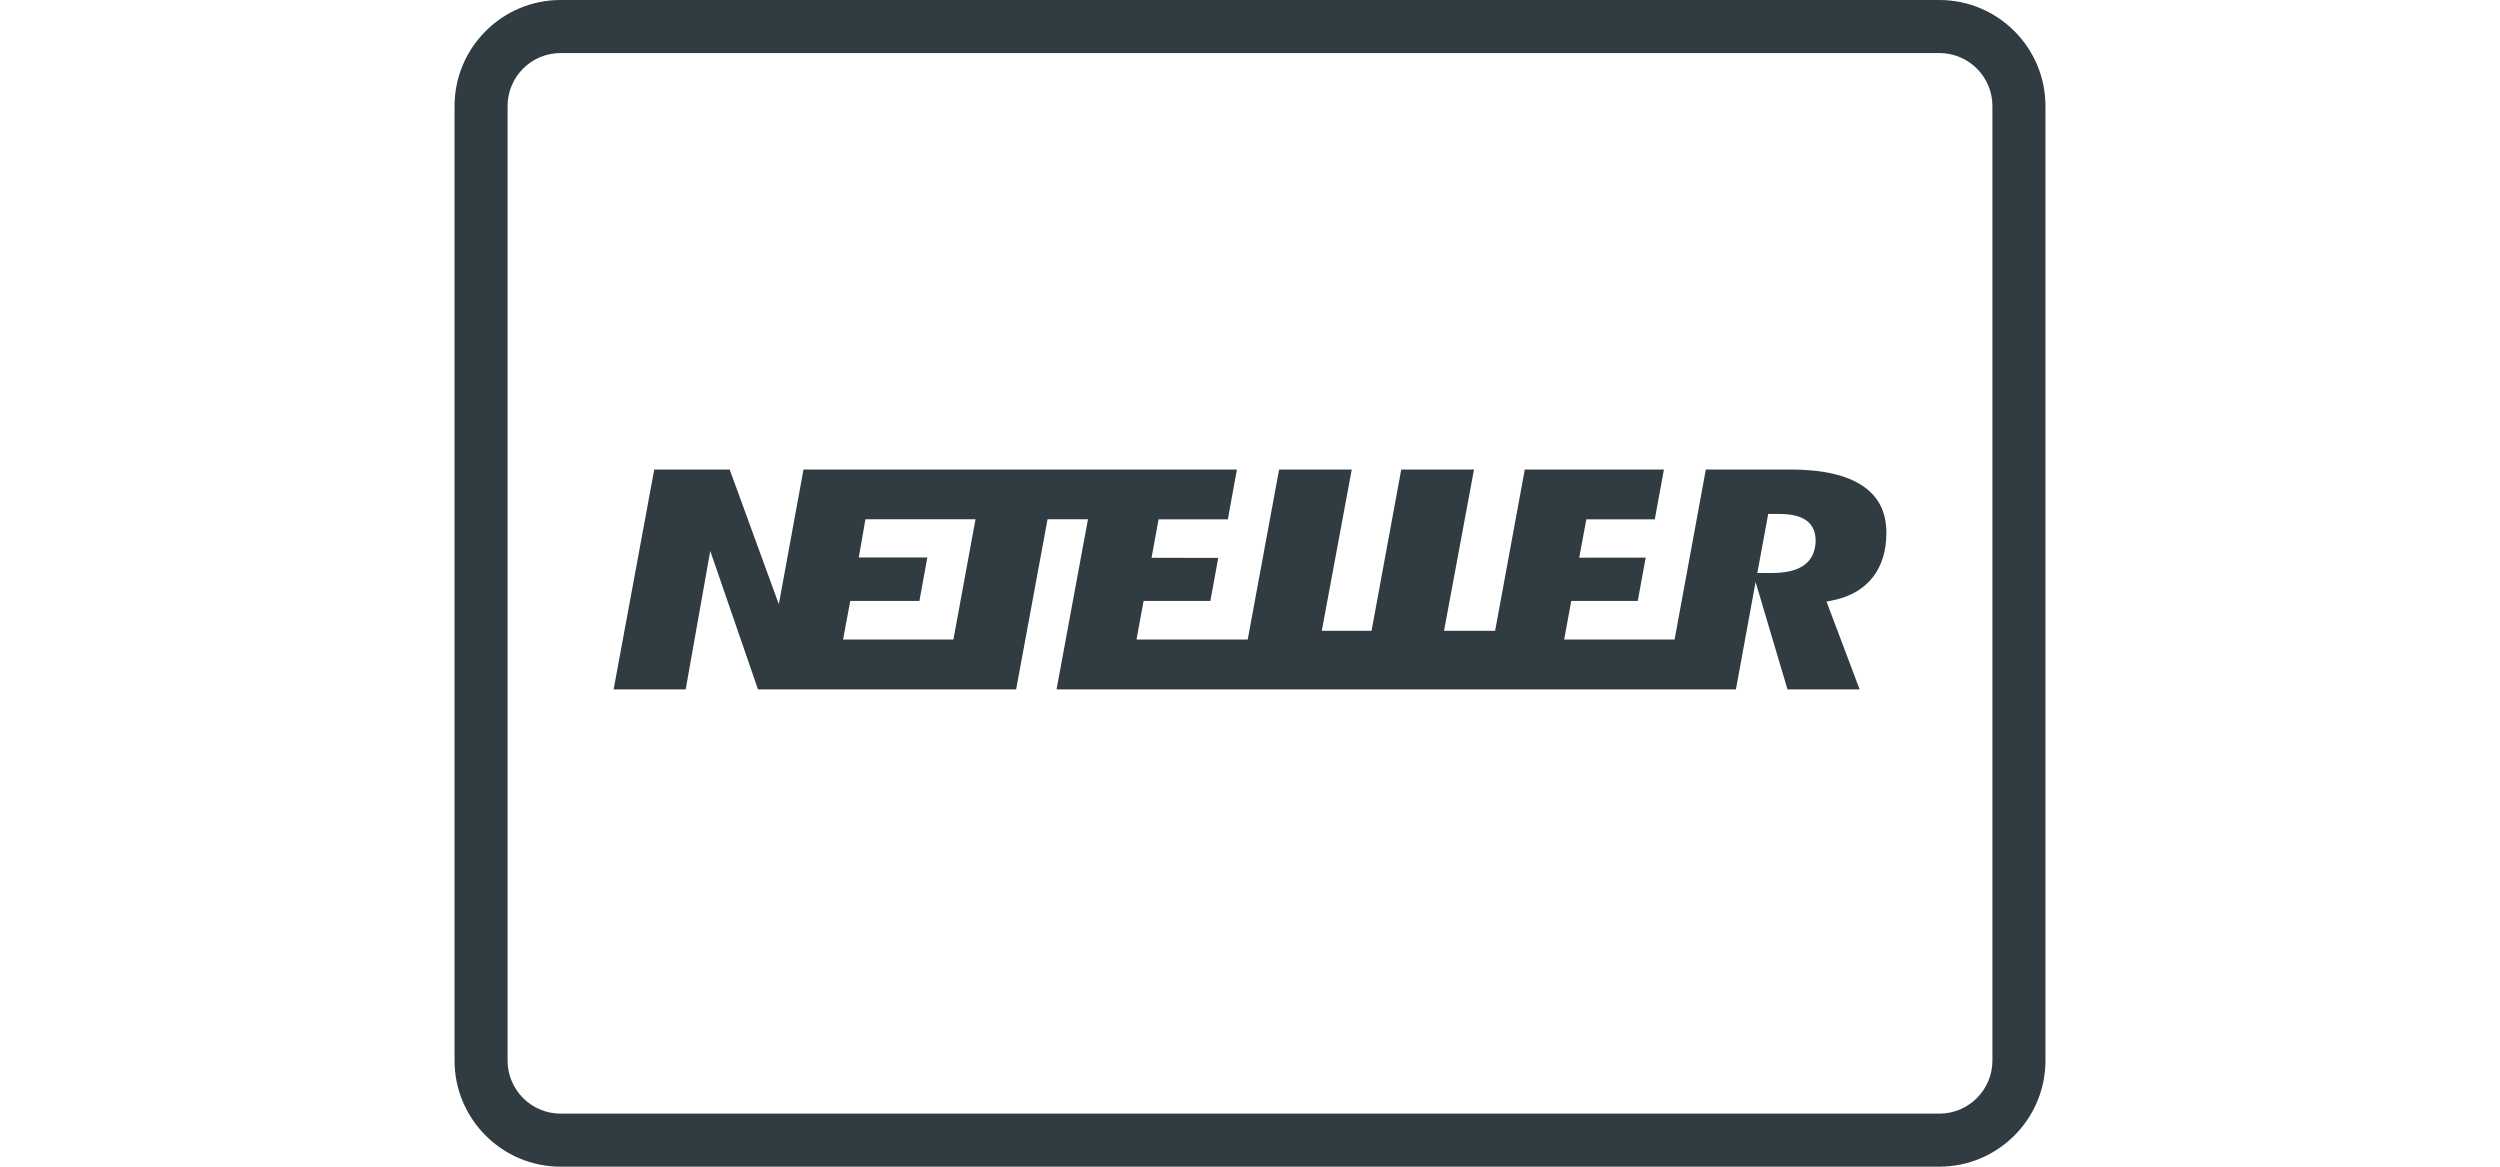 <svg width="60" height="28" viewBox="0 0 60 28" fill="none" xmlns="http://www.w3.org/2000/svg">
<g clip-path="url(#clip0_159_259)">
<path d="M44.714 11.668C44.325 11.401 43.737 11.268 42.964 11.268H40.94L40.19 15.349H37.54L37.71 14.423H39.306L39.497 13.383L37.901 13.385L38.072 12.464H39.715L39.934 11.268H36.595L35.883 15.139H34.657L35.376 11.268H33.63L32.917 15.139H31.723L32.442 11.268H30.699L29.945 15.349H27.276L27.446 14.423H29.049L29.238 13.389L27.637 13.387L27.806 12.464H29.468L29.686 11.268H19.284L18.692 14.502L17.512 11.268H15.702L14.727 16.546H16.456L17.046 13.223L18.192 16.546H24.387L25.141 12.463H26.111L25.357 16.546H41.662L42.134 13.968L42.9 16.546H44.631L43.837 14.439L44.018 14.401C44.417 14.316 44.729 14.131 44.946 13.856C45.162 13.578 45.273 13.22 45.273 12.792C45.273 12.292 45.091 11.926 44.714 11.668ZM22.882 15.348H20.234L20.406 14.423H22.066L22.256 13.379H20.611L20.77 12.463H23.412L22.882 15.348ZM43.289 13.57C43.114 13.692 42.862 13.752 42.517 13.752H42.176L42.437 12.335H42.689C42.975 12.335 43.185 12.381 43.329 12.475C43.441 12.548 43.575 12.692 43.575 12.968C43.575 13.3 43.42 13.48 43.289 13.57Z" fill="#303C42"/>
<path d="M46.545 0H13.454C12.051 0 10.909 1.142 10.909 2.545V25.454C10.909 26.858 12.051 28 13.454 28H46.545C47.949 28 49.091 26.858 49.091 25.454V2.545C49.091 1.142 47.949 0 46.545 0ZM47.818 25.454C47.818 26.156 47.248 26.727 46.545 26.727H13.454C12.752 26.727 12.182 26.156 12.182 25.454V2.545C12.182 1.844 12.752 1.273 13.454 1.273H46.545C47.248 1.273 47.818 1.844 47.818 2.545V25.454Z" fill="#303C42"/>
</g>
<defs>
<clipPath id="clip0_159_259">
<rect width="60" height="28" fill="white"/>
</clipPath>
</defs>
</svg>
